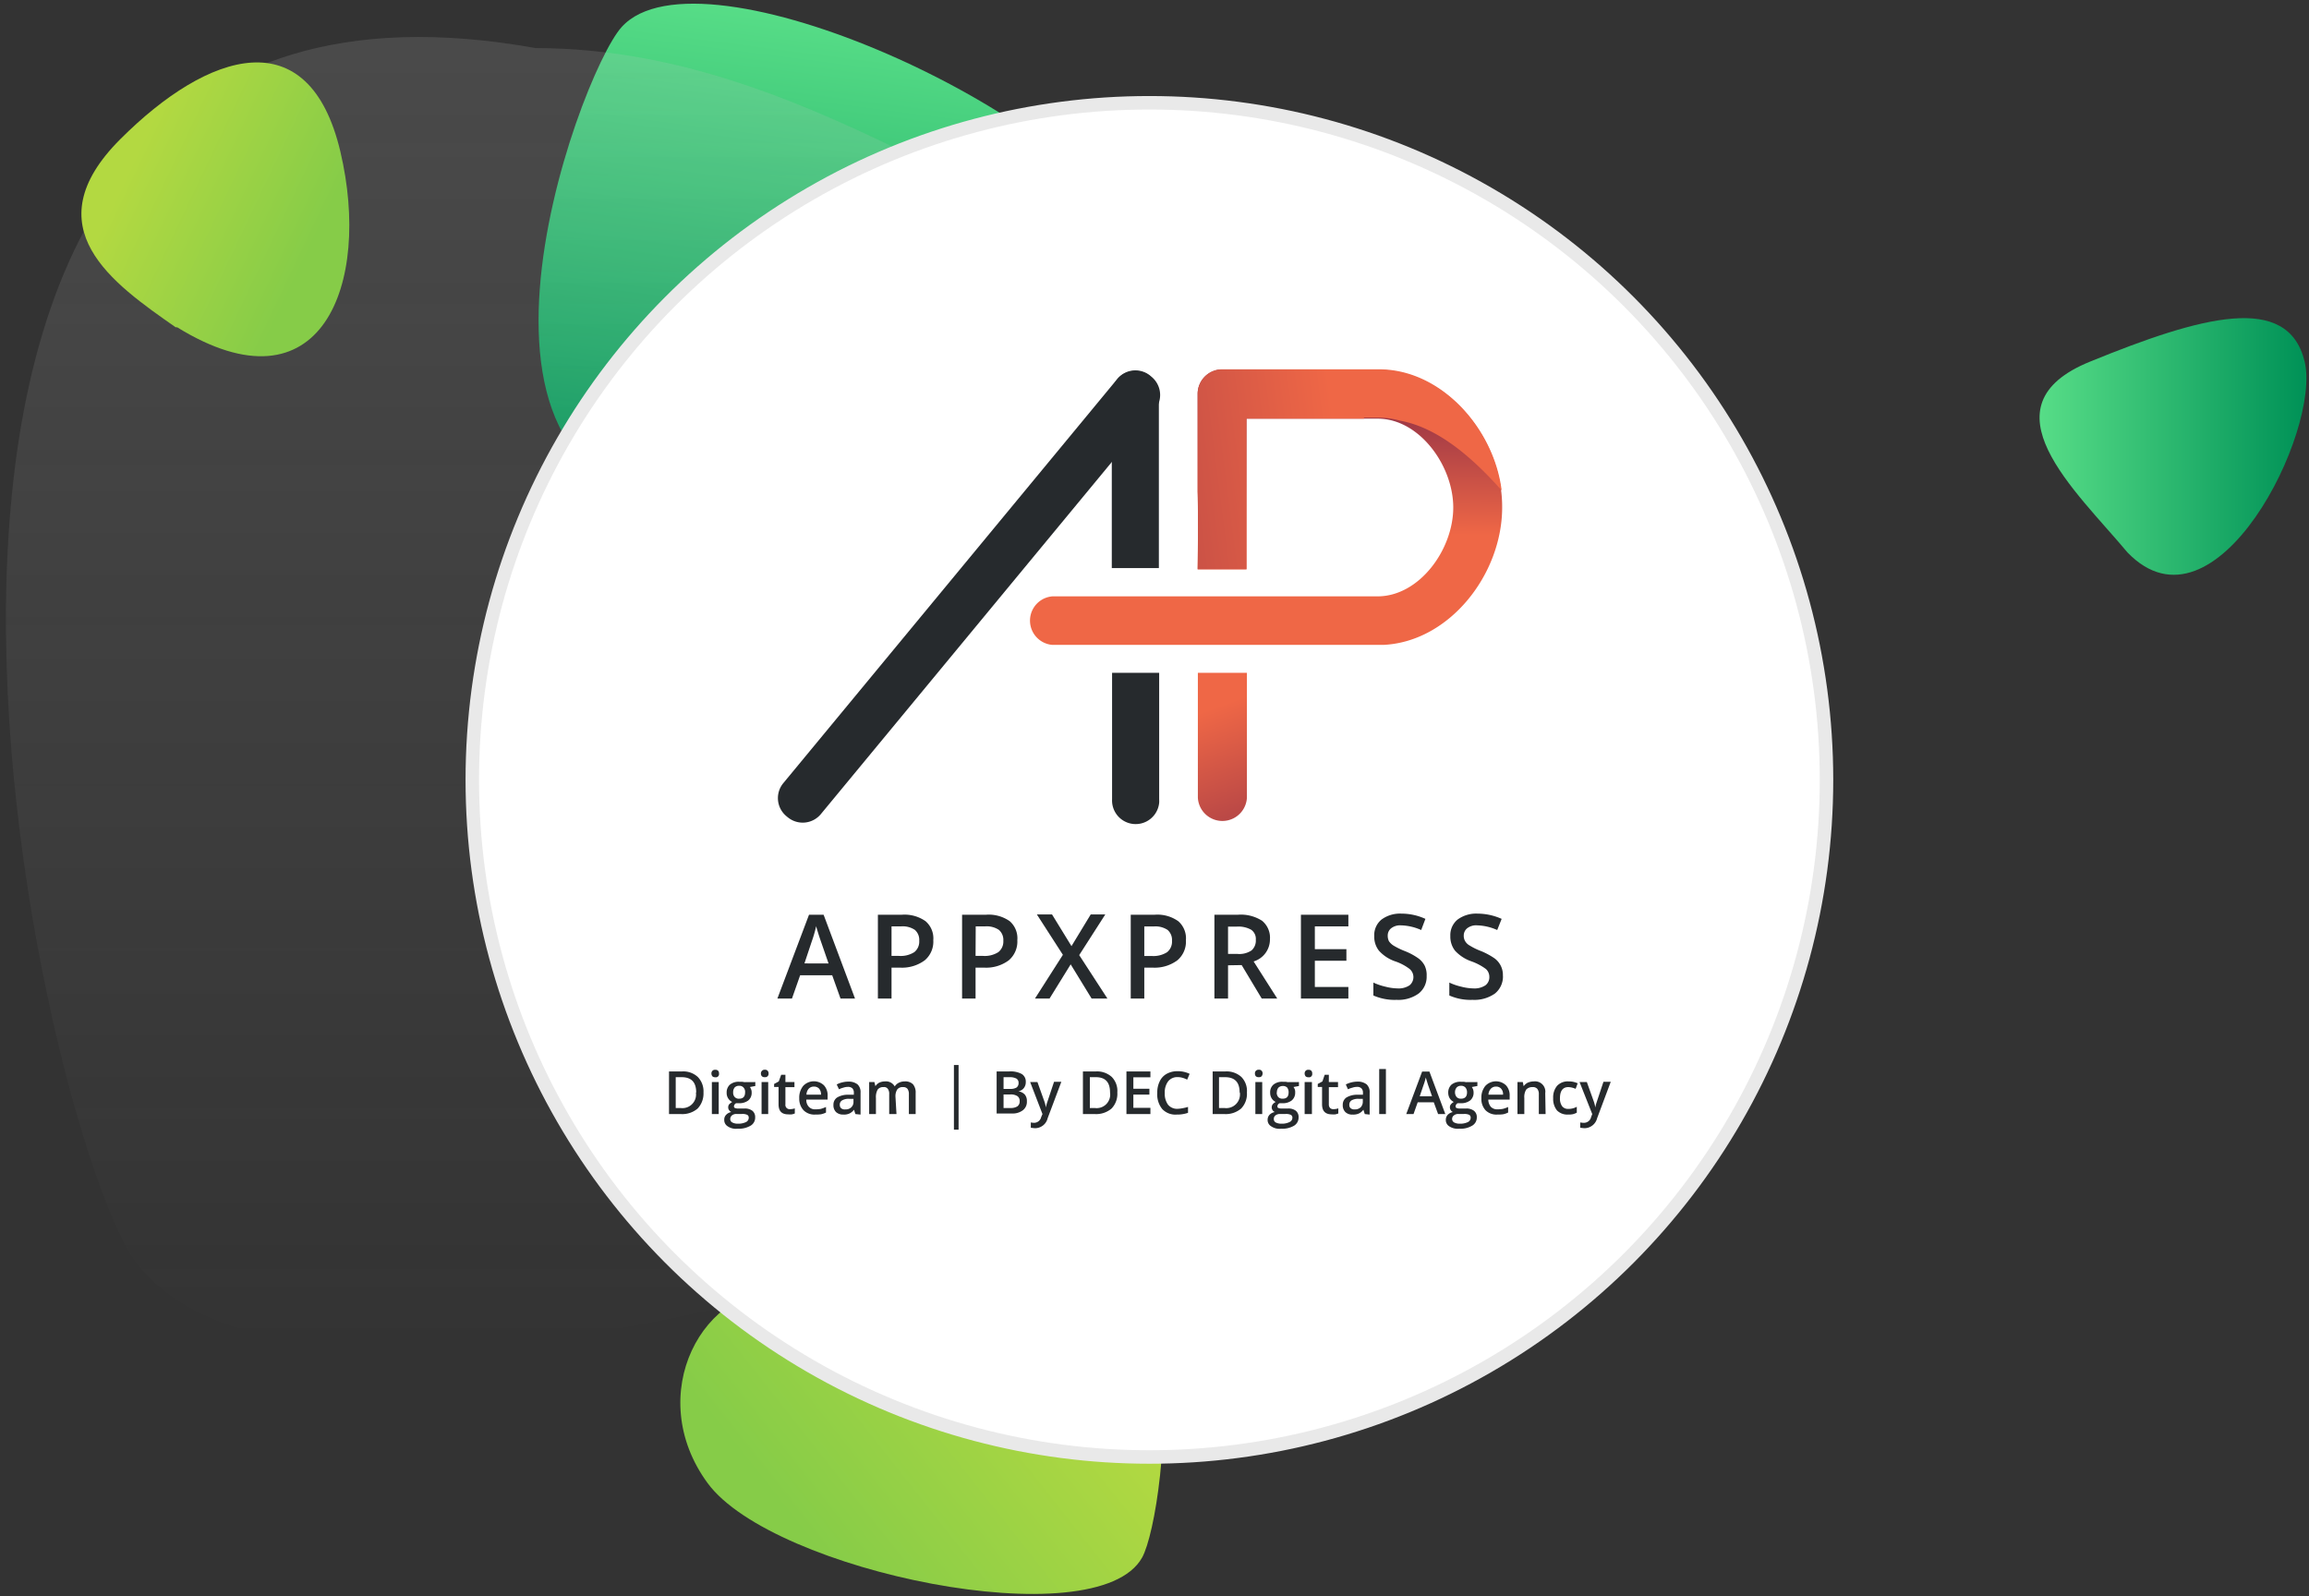 <svg xmlns="http://www.w3.org/2000/svg" xmlns:xlink="http://www.w3.org/1999/xlink" width="316.8" height="219" viewBox="0 0 316.8 219"><rect x="0" y="0" width="316.8" height="219" fill="#333333" stroke="none"/><defs><style>.cls-1{fill:url(#Dégradé_sans_nom);}.cls-2{fill:url(#Dégradé_sans_nom_2);}.cls-3{fill-opacity:0.16;fill:url(#Dégradé_sans_nom_3);}.cls-4{fill:#fff;}.cls-5,.cls-6{fill:none;}.cls-6{stroke:#e9e9e9;stroke-width:1.85px;}.cls-7{fill:url(#Dégradé_sans_nom-2);}.cls-8{fill:url(#Dégradé_sans_nom_2-2);}.cls-9{fill:#262a2d;}.cls-10{fill:url(#Dégradé_sans_nom_14);}.cls-11{fill:url(#Dégradé_sans_nom_14-2);}.cls-12{fill:url(#Dégradé_sans_nom_14-3);}</style><linearGradient id="Dégradé_sans_nom" x1="146.24" y1="-198" x2="110.46" y2="-169.73" gradientTransform="translate(0 380.57)" gradientUnits="userSpaceOnUse"><stop offset="0" stop-color="#b3d941"/><stop offset="1" stop-color="#86cc48"/></linearGradient><linearGradient id="Dégradé_sans_nom_2" x1="112.27" y1="-309.15" x2="120.98" y2="-377.03" gradientTransform="translate(0 380.57)" gradientUnits="userSpaceOnUse"><stop offset="0" stop-color="#009257"/><stop offset="1" stop-color="#57dd87"/></linearGradient><linearGradient id="Dégradé_sans_nom_3" x1="111.36" y1="-375.5" x2="111.36" y2="-195.46" gradientTransform="translate(0 380.57)" gradientUnits="userSpaceOnUse"><stop offset="0" stop-color="#c4c4c4"/><stop offset="1" stop-color="#c4c4c4" stop-opacity="0"/></linearGradient><linearGradient id="Dégradé_sans_nom-2" x1="18.71" y1="-359.51" x2="43.22" y2="-347.86" xlink:href="#Dégradé_sans_nom"/><linearGradient id="Dégradé_sans_nom_2-2" x1="316.03" y1="-319.31" x2="279.84" y2="-319.31" xlink:href="#Dégradé_sans_nom_2"/><linearGradient id="Dégradé_sans_nom_14" x1="-910.94" y1="549.52" x2="-910.73" y2="577.59" gradientTransform="matrix(1, 0, 0, -1, 1084.66, 630.86)" gradientUnits="userSpaceOnUse"><stop offset="0.29" stop-color="#ef6746"/><stop offset="1" stop-color="#8b2d46"/></linearGradient><linearGradient id="Dégradé_sans_nom_14-2" x1="-922.32" y1="544.35" x2="-908.77" y2="507.45" xlink:href="#Dégradé_sans_nom_14"/><linearGradient id="Dégradé_sans_nom_14-3" x1="-877.06" y1="571.36" x2="-959.59" y2="560.85" xlink:href="#Dégradé_sans_nom_14"/></defs><g id="Collaboration"><path class="cls-1" d="M108.3,176.9c7.1.5,14.8-9.9,27-11.1,31.1-8.9,24.8,41.8,21.4,47.9-6.2,11.1-50.7,1.9-59.6-10.2S96.4,176,108.3,176.9Z"/><path class="cls-2" d="M134.6,63c-8.7-2.7-21.2,8-36.6,6C57.1,71.1,79.3,10.3,85.3,3.7c10.8-11.9,63.1,12,70.7,29.7S149.1,67.5,134.6,63Z"/><path class="cls-3" d="M166.8,34.5C143.3,38.7,114.2,6.6,73.5,6.6-32.7-12.5,4.9,153.6,18.4,172.8c24.2,34.6,168.6-10.3,194.3-53.7S206.1,27.6,166.8,34.5Z"/><circle class="cls-4" cx="157.64" cy="106.4" r="92.9"/><circle class="cls-5" cx="157.7" cy="107" r="92.9"/><circle class="cls-6" cx="157.7" cy="107" r="92.9"/><path class="cls-7" d="M24.1,44.9h.2C44.1,57.1,51,39,46.7,20.8S28.6,7,16.5,19.1,15.5,38.9,24.1,44.9Z"/><path class="cls-8" d="M286.8,49.6c-15.1,6.1-2,17.7,5.1,26.2,12.1,12.5,26.6-16.7,24.3-26.2S302,43.4,286.8,49.6Z"/><path class="cls-9" d="M115.32,137l-1.14-3.19h-4.4L108.66,137h-2L111,125.5h2L117.31,137Zm-1.64-4.81-1.08-3.12c-.08-.23-.19-.55-.33-1s-.24-.78-.29-1a17.49,17.49,0,0,1-.61,2.11l-1,3Z"/><path class="cls-9" d="M128.05,129a3.34,3.34,0,0,1-1.18,2.76,5.23,5.23,0,0,1-3.36,1h-1.19V137h-1.87v-11.5h3.3a5,5,0,0,1,3.24.89A3.1,3.1,0,0,1,128.05,129Zm-5.73,2.15h1a3.48,3.48,0,0,0,2.13-.52,1.85,1.85,0,0,0,.67-1.56,1.81,1.81,0,0,0-.6-1.49,3,3,0,0,0-1.89-.48h-1.31Z"/><path class="cls-9" d="M139.58,129a3.37,3.37,0,0,1-1.18,2.76,5.19,5.19,0,0,1-3.36,1h-1.19V137H132v-11.5h3.3a5,5,0,0,1,3.24.89A3.11,3.11,0,0,1,139.58,129Zm-5.73,2.15h1a3.48,3.48,0,0,0,2.13-.52,1.86,1.86,0,0,0,.68-1.56,1.82,1.82,0,0,0-.61-1.49,3,3,0,0,0-1.89-.48h-1.29Z"/><path class="cls-9" d="M151.94,137h-2.17l-2.87-4.69L144,137h-2l3.83-6-3.57-5.54h2.08l2.67,4.35,2.64-4.35h2l-3.58,5.58Z"/><path class="cls-9" d="M162.71,129a3.34,3.34,0,0,1-1.18,2.76,5.23,5.23,0,0,1-3.36,1H157V137h-1.86v-11.5h3.3a4.93,4.93,0,0,1,3.22.89A3.11,3.11,0,0,1,162.71,129ZM157,131.16h1a3.48,3.48,0,0,0,2.13-.52,1.85,1.85,0,0,0,.67-1.56,1.81,1.81,0,0,0-.6-1.49,3,3,0,0,0-1.89-.48H157Z"/><path class="cls-9" d="M168.49,132.44V137h-1.87v-11.5h3.25a5.38,5.38,0,0,1,3.29.83,3,3,0,0,1,1.08,2.53,3.15,3.15,0,0,1-2.24,3.05l3.24,5.09h-2.13l-2.75-4.59Zm0-1.56h1.31a3,3,0,0,0,1.91-.48,1.78,1.78,0,0,0,.59-1.46,1.52,1.52,0,0,0-.64-1.38,3.56,3.56,0,0,0-1.93-.43h-1.24Z"/><path class="cls-9" d="M185,137h-6.51v-11.5H185v1.6H180.4v3.13h4.33v1.58H180.4v3.6H185Z"/><path class="cls-9" d="M195.74,133.91a2.91,2.91,0,0,1-1.11,2.41,4.75,4.75,0,0,1-3,.86,7.25,7.25,0,0,1-3.2-.6v-1.77a8.32,8.32,0,0,0,1.68.57,7,7,0,0,0,1.64.23,2.69,2.69,0,0,0,1.65-.43,1.46,1.46,0,0,0,0-2.24,6.94,6.94,0,0,0-2-1.05,5.3,5.3,0,0,1-2.21-1.46,3.1,3.1,0,0,1-.64-2,2.76,2.76,0,0,1,1-2.27,4.28,4.28,0,0,1,2.74-.81,7.91,7.91,0,0,1,3.28.72l-.58,1.53a7.18,7.18,0,0,0-2.74-.64,2,2,0,0,0-1.38.4,1.25,1.25,0,0,0-.47,1,1.62,1.62,0,0,0,.17.78,2.17,2.17,0,0,0,.62.59,10.22,10.22,0,0,0,1.56.76,8.66,8.66,0,0,1,1.86,1,2.9,2.9,0,0,1,.86,1A3,3,0,0,1,195.74,133.91Z"/><path class="cls-9" d="M206.21,133.91a3,3,0,0,1-1.11,2.41,4.9,4.9,0,0,1-3.06.86,7.18,7.18,0,0,1-3.19-.6v-1.77a8.23,8.23,0,0,0,1.67.57,7,7,0,0,0,1.64.23,2.69,2.69,0,0,0,1.65-.43,1.38,1.38,0,0,0,.53-1.15,1.43,1.43,0,0,0-.48-1.09,7.74,7.74,0,0,0-2-1.05,5.46,5.46,0,0,1-2.23-1.46,3.12,3.12,0,0,1-.64-2,2.76,2.76,0,0,1,1-2.27,4.31,4.31,0,0,1,2.75-.81,8.12,8.12,0,0,1,3.29.72l-.61,1.53a7.18,7.18,0,0,0-2.73-.64,2,2,0,0,0-1.39.4,1.28,1.28,0,0,0-.47,1,1.4,1.4,0,0,0,.2.78,1.6,1.6,0,0,0,.62.59,8.66,8.66,0,0,0,1.56.76,9.88,9.88,0,0,1,1.85,1,2.82,2.82,0,0,1,1.14,2.39Z"/><path class="cls-9" d="M136.74,147h1.73a3.21,3.21,0,0,1,1.73.36,1.22,1.22,0,0,1,.54,1.09,1.3,1.3,0,0,1-.28.85,1.22,1.22,0,0,1-.75.43v0a1.47,1.47,0,0,1,.9.45,1.35,1.35,0,0,1,.28.91,1.45,1.45,0,0,1-.54,1.23,2.3,2.3,0,0,1-1.52.45h-2.09Zm.95,2.4h.92a1.6,1.6,0,0,0,.86-.19.74.74,0,0,0,.28-.64.65.65,0,0,0-.3-.59,1.93,1.93,0,0,0-.95-.19h-.81Zm0,.76v1.86h1a1.66,1.66,0,0,0,.9-.23.83.83,0,0,0,.31-.73.77.77,0,0,0-.31-.67,1.68,1.68,0,0,0-1-.23Z"/><path class="cls-9" d="M141.34,148.46h1l.89,2.49a4.93,4.93,0,0,1,.27,1h0a4.54,4.54,0,0,1,.12-.53c.07-.21.4-1.2,1-3h1l-1.88,5a1.78,1.78,0,0,1-1.7,1.37,4.22,4.22,0,0,1-.61-.07V154a2.72,2.72,0,0,0,.49.05,1,1,0,0,0,.93-.78l.18-.42Z"/><path class="cls-9" d="M153.3,149.89a2.9,2.9,0,0,1-.79,2.2,3.25,3.25,0,0,1-2.3.76h-1.63V147h1.8a3,3,0,0,1,2.16.76A2.74,2.74,0,0,1,153.3,149.89Zm-1,0c0-1.41-.64-2.1-1.94-2.1h-.83v4.23h.68a1.86,1.86,0,0,0,2.09-2.13Z"/><path class="cls-9" d="M157.84,152.85h-3.29V147h3.29v.81H155.5v1.57h2.2v.8h-2.2V152h2.34Z"/><path class="cls-9" d="M161.56,147.78a1.59,1.59,0,0,0-1.28.57,2.49,2.49,0,0,0-.47,1.61,2.53,2.53,0,0,0,.45,1.61,1.6,1.6,0,0,0,1.3.56,4.41,4.41,0,0,0,.73-.09,5.65,5.65,0,0,0,.71-.17v.81a4.51,4.51,0,0,1-1.54.24,2.48,2.48,0,0,1-2-.76,3.18,3.18,0,0,1-.68-2.22,3.41,3.41,0,0,1,.33-1.57,2.27,2.27,0,0,1,1-1.06,3,3,0,0,1,1.47-.34,3.7,3.7,0,0,1,1.64.36l-.34.8a3,3,0,0,0-.62-.25A2.37,2.37,0,0,0,161.56,147.78Z"/><path class="cls-9" d="M171.08,149.89a2.9,2.9,0,0,1-.79,2.2,3.25,3.25,0,0,1-2.3.76h-1.61V147h1.78a3,3,0,0,1,2.16.76A2.74,2.74,0,0,1,171.08,149.89Zm-1,0c0-1.41-.66-2.1-2-2.1h-.83v4.23H168a1.88,1.88,0,0,0,2.11-2.13Z"/><path class="cls-9" d="M172.18,147.3a.48.48,0,0,1,.44-.53h.09a.44.44,0,0,1,.38.13.51.51,0,0,1,.14.39.62.62,0,0,1-.14.38.51.51,0,0,1-.38.12.59.59,0,0,1-.4-.12A.55.55,0,0,1,172.18,147.3Zm1,5.55h-.94v-4.39h.94Z"/><path class="cls-9" d="M178.22,148.46V149l-.75.14a1.06,1.06,0,0,1,.23.76,1.34,1.34,0,0,1-.47,1.08,1.94,1.94,0,0,1-1.28.38h-.38a.49.49,0,0,0-.31.43.23.23,0,0,0,.14.23,1.26,1.26,0,0,0,.51.07h.78a1.68,1.68,0,0,1,1.11.31,1.11,1.11,0,0,1,.37.9,1.31,1.31,0,0,1-.61,1.14,3.16,3.16,0,0,1-1.78.42,2,2,0,0,1-1.37-.33,1,1,0,0,1-.49-.9,1,1,0,0,1,.26-.68,1.36,1.36,0,0,1,.73-.38.61.61,0,0,1-.31-.26.64.64,0,0,1-.12-.38.73.73,0,0,1,.14-.42,1.3,1.3,0,0,1,.41-.32,1.31,1.31,0,0,1-.55-.49,1.41,1.41,0,0,1-.21-.78,1.37,1.37,0,0,1,.45-1.11,1.88,1.88,0,0,1,1.28-.39l.38,0,.31.05Zm-3.45,5.07a.52.52,0,0,0,.26.47,1.62,1.62,0,0,0,.78.17,2.32,2.32,0,0,0,1.13-.23.64.64,0,0,0,.38-.59.42.42,0,0,0-.21-.39,1.56,1.56,0,0,0-.76-.12h-.71a1,1,0,0,0-.64.19.6.6,0,0,0-.23.5Zm.4-3.66a.94.94,0,0,0,.21.65.79.79,0,0,0,.6.22c.56,0,.82-.29.82-.87a1.08,1.08,0,0,0-.19-.65A.81.81,0,0,0,176,149a.84.84,0,0,0-.6.23,1,1,0,0,0-.21.67Z"/><path class="cls-9" d="M179,147.3a.51.51,0,0,1,.14-.39.45.45,0,0,1,.38-.13.5.5,0,0,1,.4.13.55.55,0,0,1,.12.39.44.44,0,0,1-.52.5.56.56,0,0,1-.38-.12A.62.62,0,0,1,179,147.3Zm1,5.55H179v-4.39H180Z"/><path class="cls-9" d="M182.94,152.18a2.25,2.25,0,0,0,.68-.11v.7a2.64,2.64,0,0,1-.4.12,2.07,2.07,0,0,1-.5,0c-.88,0-1.33-.45-1.33-1.38v-2.38h-.59v-.41l.64-.35.31-.91h.57v1h1.26v.7h-1.26v2.36a.71.71,0,0,0,.17.5A.64.64,0,0,0,182.94,152.18Z"/><path class="cls-9" d="M187.25,152.85l-.19-.6h0a1.58,1.58,0,0,1-.64.53,1.82,1.82,0,0,1-.83.14,1.34,1.34,0,0,1-1-.34,1.31,1.31,0,0,1-.36-1,1.17,1.17,0,0,1,.5-1,2.85,2.85,0,0,1,1.54-.38H187v-.25a.83.83,0,0,0-.2-.62.82.82,0,0,0-.61-.21,2,2,0,0,0-.64.11,3.42,3.42,0,0,0-.61.22l-.29-.66a3.54,3.54,0,0,1,1.59-.39,1.93,1.93,0,0,1,1.27.38,1.45,1.45,0,0,1,.41,1.14v3Zm-1.4-.64a1.15,1.15,0,0,0,.83-.28,1.1,1.1,0,0,0,.3-.79v-.38h-.56a1.82,1.82,0,0,0-1,.22.7.7,0,0,0-.29.61.58.58,0,0,0,.17.45A.76.76,0,0,0,185.85,152.21Z"/><path class="cls-9" d="M190.15,152.85h-.92v-6.18h.92Z"/><path class="cls-9" d="M197.31,152.85l-.59-1.61h-2.21l-.57,1.61h-1l2.18-5.83h1l2.18,5.83Zm-.83-2.44-.55-1.57-.16-.51-.15-.5a7.9,7.9,0,0,1-.32,1.08l-.51,1.5Z"/><path class="cls-9" d="M202.7,148.46V149l-.76.14a1.29,1.29,0,0,1,.24.76,1.34,1.34,0,0,1-.47,1.08,2,2,0,0,1-1.3.38H200a.51.51,0,0,0-.29.43.23.23,0,0,0,.14.23,1.26,1.26,0,0,0,.51.07h.77a1.66,1.66,0,0,1,1.1.31,1.07,1.07,0,0,1,.39.9,1.28,1.28,0,0,1-.63,1.14,3.09,3.09,0,0,1-1.76.42,2.13,2.13,0,0,1-1.39-.33,1,1,0,0,1-.47-.9,1,1,0,0,1,.26-.68,1.41,1.41,0,0,1,.71-.38.61.61,0,0,1-.29-.26.64.64,0,0,1-.12-.38.6.6,0,0,1,.14-.42,1.48,1.48,0,0,1,.39-.32,1.44,1.44,0,0,1-.55-.49,1.5,1.5,0,0,1-.21-.78,1.45,1.45,0,0,1,.45-1.11,1.91,1.91,0,0,1,1.28-.39l.4,0,.31.05Zm-3.47,5.07a.56.56,0,0,0,.28.47,1.57,1.57,0,0,0,.76.17,2.4,2.4,0,0,0,1.15-.23.66.66,0,0,0,.36-.59.44.44,0,0,0-.19-.39,1.56,1.56,0,0,0-.76-.12h-.71a.92.92,0,0,0-.64.19A.62.62,0,0,0,199.23,153.53Zm.4-3.66a1,1,0,0,0,.23.65.79.79,0,0,0,.6.22c.54,0,.82-.29.82-.87a1,1,0,0,0-.21-.65.79.79,0,0,0-.61-.25.8.8,0,0,0-.6.23A1,1,0,0,0,199.63,149.87Z"/><path class="cls-9" d="M205.43,152.92a2.11,2.11,0,0,1-1.61-.59,2.29,2.29,0,0,1-.57-1.64,2.51,2.51,0,0,1,.54-1.7,2,2,0,0,1,2.84-.08,2,2,0,0,1,.5,1.45v.5H204.2a1.55,1.55,0,0,0,.35,1,1.2,1.2,0,0,0,.92.34,4.37,4.37,0,0,0,.72-.06,4.2,4.2,0,0,0,.73-.26v.76a2.82,2.82,0,0,1-.69.24A5.29,5.29,0,0,1,205.43,152.92Zm-.17-3.84a.94.94,0,0,0-.71.29,1.23,1.23,0,0,0-.33.82h2a1.11,1.11,0,0,0-.26-.82.89.89,0,0,0-.69-.29Z"/><path class="cls-9" d="M212.06,152.85h-.93v-2.7a1.14,1.14,0,0,0-.21-.76.79.79,0,0,0-.66-.24,1.12,1.12,0,0,0-.86.34,1.92,1.92,0,0,0-.26,1.16v2.2h-.94v-4.39h.73l.12.57h0a1.5,1.5,0,0,1,.57-.49,2.11,2.11,0,0,1,.82-.17,1.41,1.41,0,0,1,1.57,1.61Z"/><path class="cls-9" d="M215.13,152.92a2,2,0,0,1-1.51-.57,2.5,2.5,0,0,1-.52-1.68,2.46,2.46,0,0,1,.54-1.7,2,2,0,0,1,1.57-.6,2.83,2.83,0,0,1,1.25.26l-.28.76a2.77,2.77,0,0,0-1-.24c-.76,0-1.15.52-1.15,1.52a1.79,1.79,0,0,0,.3,1.11,1,1,0,0,0,.83.36,2.32,2.32,0,0,0,1.18-.29v.81a2.52,2.52,0,0,1-.54.21A3.21,3.21,0,0,1,215.13,152.92Z"/><path class="cls-9" d="M216.72,148.46h1l.89,2.49a4.93,4.93,0,0,1,.27,1h0a4.54,4.54,0,0,1,.12-.53l1-3h1l-1.87,5a1.8,1.8,0,0,1-1.71,1.37,4.22,4.22,0,0,1-.61-.07V154a2.72,2.72,0,0,0,.49.05,1,1,0,0,0,1-.78l.16-.42Z"/><path class="cls-9" d="M96.52,149.89a3,3,0,0,1-.8,2.2,3.22,3.22,0,0,1-2.3.76H91.79V147h1.8a2.93,2.93,0,0,1,2.15.76A2.83,2.83,0,0,1,96.52,149.89Zm-1,0c0-1.41-.66-2.1-2-2.1h-.81v4.23h.67a1.87,1.87,0,0,0,2.1-2.13Z"/><path class="cls-9" d="M97.61,147.3a.51.51,0,0,1,.14-.39.45.45,0,0,1,.38-.13.49.49,0,0,1,.4.13.55.55,0,0,1,.12.39.44.44,0,0,1-.52.5.58.58,0,0,1-.38-.12A.62.62,0,0,1,97.61,147.3Zm1,5.55h-.94v-4.39h.94Z"/><path class="cls-9" d="M103.63,148.46V149l-.74.14a1.48,1.48,0,0,1,.17.33,1.08,1.08,0,0,1,.07.43,1.34,1.34,0,0,1-.46,1.08,2,2,0,0,1-1.3.38H101a.52.52,0,0,0-.3.43.23.23,0,0,0,.14.23,1.31,1.31,0,0,0,.52.07h.76a1.68,1.68,0,0,1,1.11.31,1.1,1.1,0,0,1,.38.9,1.27,1.27,0,0,1-.62,1.14,3.2,3.2,0,0,1-1.79.42,2,2,0,0,1-1.36-.33,1,1,0,0,1-.47-.9.91.91,0,0,1,.26-.68,1.3,1.3,0,0,1,.71-.38.72.72,0,0,1-.31-.26.64.64,0,0,1-.12-.38.72.72,0,0,1,.13-.42,2.59,2.59,0,0,1,.42-.32,1.31,1.31,0,0,1-.55-.49,1.33,1.33,0,0,1-.21-.78,1.41,1.41,0,0,1,.45-1.11,1.87,1.87,0,0,1,1.28-.39l.4,0,.31.05Zm-3.44,5.07a.51.51,0,0,0,.28.47,1.52,1.52,0,0,0,.76.17,2.38,2.38,0,0,0,1.14-.23.66.66,0,0,0,.36-.59.43.43,0,0,0-.2-.39,1.51,1.51,0,0,0-.76-.12h-.7a.93.93,0,0,0-.64.19A.64.64,0,0,0,100.19,153.53Zm.4-3.66a.86.86,0,0,0,.22.65.76.76,0,0,0,.61.22q.81,0,.81-.87a.87.87,0,0,0-.21-.65.75.75,0,0,0-.6-.25.83.83,0,0,0-.62.23A1,1,0,0,0,100.59,149.87Z"/><path class="cls-9" d="M104.4,147.3a.5.5,0,0,1,.44-.53h.09a.45.45,0,0,1,.38.13.51.51,0,0,1,.14.39.46.46,0,0,1-.52.5.55.55,0,0,1-.39-.12A.52.52,0,0,1,104.4,147.3Zm1,5.55h-.91v-4.39h.91Z"/><path class="cls-9" d="M108.36,152.18a2.26,2.26,0,0,0,.69-.11v.7a2.52,2.52,0,0,1-.39.12,2.3,2.3,0,0,1-.52,0c-.89,0-1.32-.45-1.32-1.38v-2.38h-.61v-.41l.64-.35.33-.91h.58v1H109v.7h-1.24v2.36a.58.58,0,0,0,.6.66Z"/><path class="cls-9" d="M111.84,152.92a2.1,2.1,0,0,1-1.59-.59,2.3,2.3,0,0,1-.59-1.64,2.51,2.51,0,0,1,.54-1.7,2,2,0,0,1,2.85-.08,2,2,0,0,1,.5,1.45v.5h-2.92a1.34,1.34,0,0,0,.35,1,1.15,1.15,0,0,0,.91.34,4.4,4.4,0,0,0,.73-.06,6,6,0,0,0,.71-.26v.76a2.82,2.82,0,0,1-.69.24A5.37,5.37,0,0,1,111.84,152.92Zm-.17-3.84a.94.94,0,0,0-.71.29,1.25,1.25,0,0,0-.31.82h2a1.26,1.26,0,0,0-.26-.82.94.94,0,0,0-.71-.29Z"/><path class="cls-9" d="M117.36,152.85l-.19-.6h0a1.65,1.65,0,0,1-.64.53,1.78,1.78,0,0,1-.82.14,1.41,1.41,0,0,1-1-.34,1.31,1.31,0,0,1-.36-1,1.17,1.17,0,0,1,.5-1,2.85,2.85,0,0,1,1.54-.38h.76v-.25a.88.88,0,0,0-.19-.62.87.87,0,0,0-.62-.21,2,2,0,0,0-.64.11,3.23,3.23,0,0,0-.59.22l-.31-.66a3,3,0,0,1,.78-.29,3.15,3.15,0,0,1,.81-.1,1.93,1.93,0,0,1,1.27.38,1.45,1.45,0,0,1,.41,1.14v3Zm-1.38-.64a1.09,1.09,0,0,0,.81-.28,1,1,0,0,0,.31-.79v-.38h-.57a1.75,1.75,0,0,0-1,.22.65.65,0,0,0-.31.61.62.62,0,0,0,.17.45A.79.79,0,0,0,116,152.21Z"/><path class="cls-9" d="M123,152.85h-1v-2.72a1.13,1.13,0,0,0-.19-.74.63.63,0,0,0-.59-.24.92.92,0,0,0-.8.34,2.09,2.09,0,0,0-.24,1.16v2.2h-.93v-4.39h.72l.14.57h0a1.32,1.32,0,0,1,.53-.49,1.84,1.84,0,0,1,.77-.17,1.38,1.38,0,0,1,1.35.69h0a1.39,1.39,0,0,1,.55-.5,1.77,1.77,0,0,1,.82-.19,1.49,1.49,0,0,1,1.14.4,1.75,1.75,0,0,1,.36,1.21v2.87h-.93v-2.72a1.21,1.21,0,0,0-.19-.74.73.73,0,0,0-.61-.24.92.92,0,0,0-.8.33,1.72,1.72,0,0,0-.24,1Z"/><rect class="cls-9" x="130.88" y="146.12" width="0.64" height="8.87"/><path class="cls-10" d="M189,50.74H168.21a3,3,0,0,0-.52-.05A3.36,3.36,0,0,0,164.32,54V67.47c.06,1.59.05,7.79,0,10.64h6.7V57.44h18c5.71,0,10.37,6.43,10.37,12.19S194.75,81.82,189,81.82h-44.6a3.34,3.34,0,0,0,0,6.66h45.39c9.06-.41,16.31-9.67,16.31-18.87C206.14,60.16,198.47,50.74,189,50.74Z"/><path class="cls-11" d="M164.35,92.31c0,2.86,0,2.13,0,3.72v13.42a3.37,3.37,0,0,0,6.73,0V92.31Z"/><path class="cls-9" d="M159,77.94V54.27a3.24,3.24,0,0,0-6.46-.47,3.68,3.68,0,0,0,0,.47V77.94Z"/><path class="cls-9" d="M152.58,92.31v17.36a3.24,3.24,0,0,0,6.46.48,3.84,3.84,0,0,0,0-.48V92.31Z"/><path class="cls-9" d="M108.1,112.15l-.19-.16a3.22,3.22,0,0,1-.45-4.53l0,0L153.29,52a3.21,3.21,0,0,1,4.53-.45h0l.19.16a3.24,3.24,0,0,1,.43,4.54l-45.82,55.45a3.23,3.23,0,0,1-4.54.43Z"/><path class="cls-12" d="M189.21,50.67H167.6A3.37,3.37,0,0,0,164.32,54V67.45c.06,1.59.05,7.79,0,10.65h6.7V57.44h16.12a1,1,0,0,0,0-.14h2.08a10.86,10.86,0,0,1,2.89.42c5.47,1,10.32,5.52,13.92,9.57C205,58.91,197.85,50.67,189.21,50.67Z"/></g></svg>